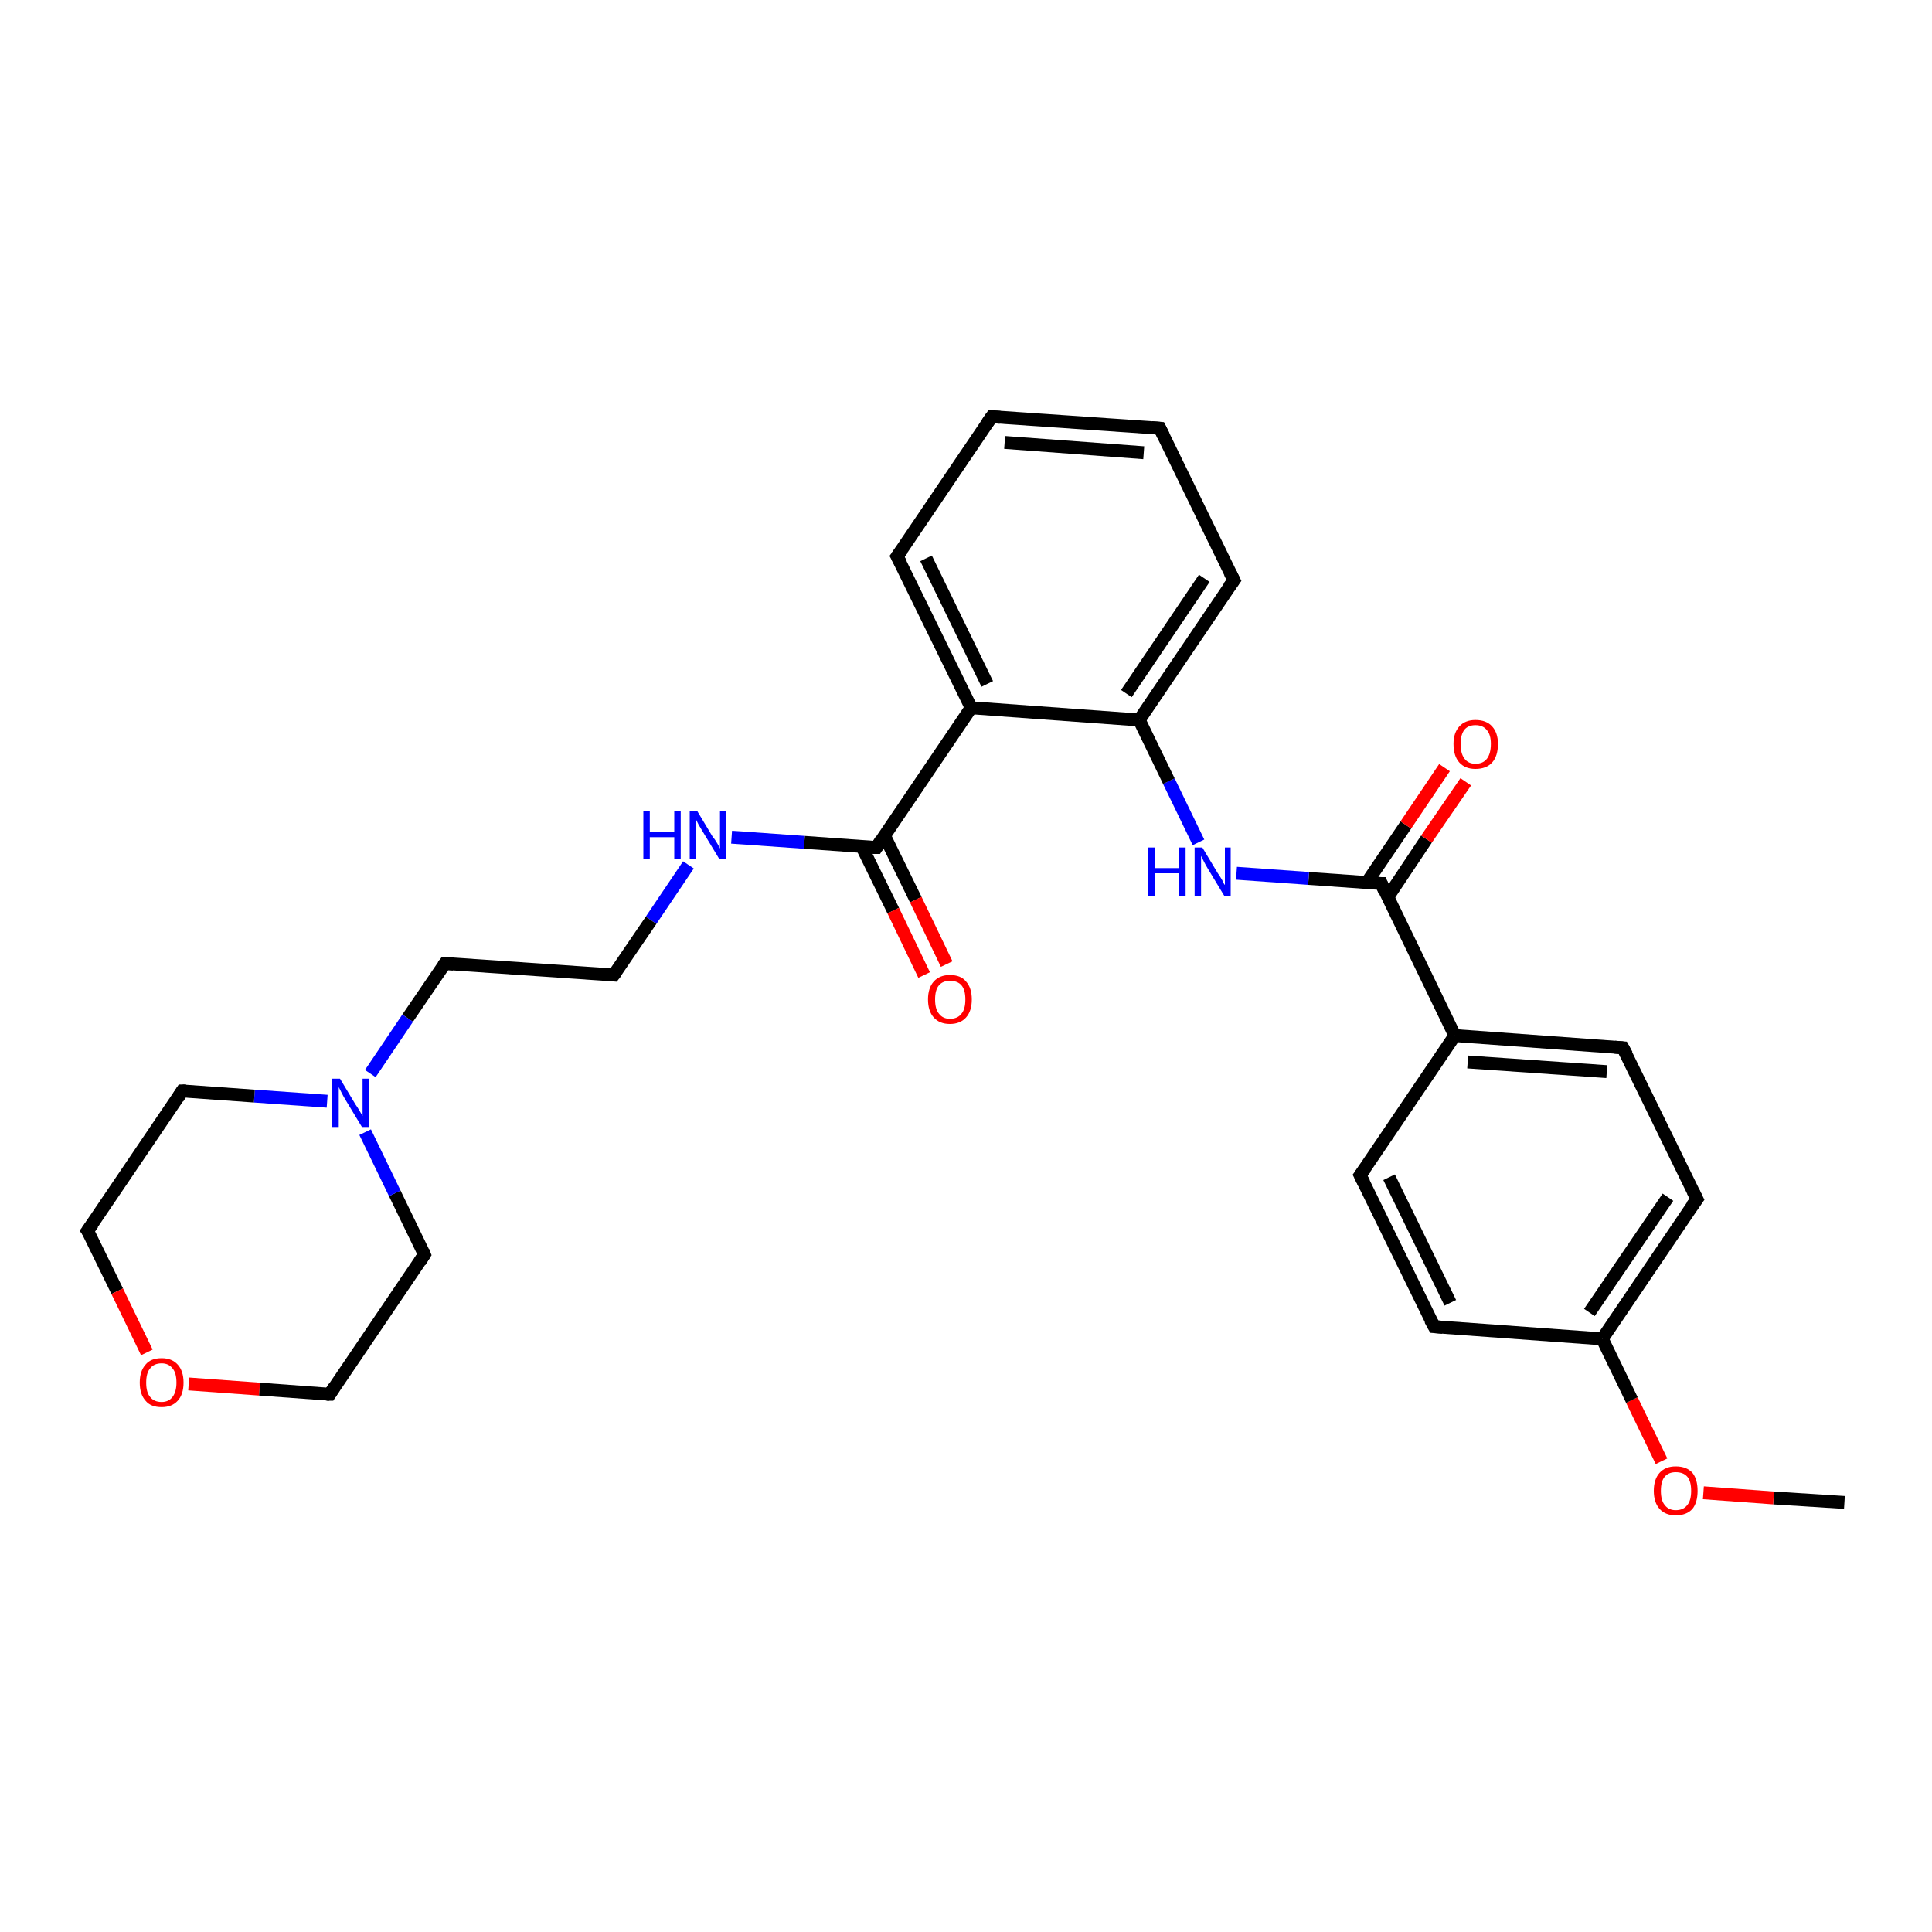 <?xml version='1.0' encoding='iso-8859-1'?>
<svg version='1.1' baseProfile='full'
              xmlns='http://www.w3.org/2000/svg'
                      xmlns:rdkit='http://www.rdkit.org/xml'
                      xmlns:xlink='http://www.w3.org/1999/xlink'
                  xml:space='preserve'
width='300px' height='300px' viewBox='0 0 300 300'>
<!-- END OF HEADER -->
<rect style='opacity:1.0;fill:#FFFFFF;stroke:none' width='300.0' height='300.0' x='0.0' y='0.0'> </rect>
<path class='bond-0 atom-0 atom-1' d='M 286.4,233.3 L 275.4,232.6' style='fill:none;fill-rule:evenodd;stroke:#000000;stroke-width:2.0px;stroke-linecap:butt;stroke-linejoin:miter;stroke-opacity:1' />
<path class='bond-0 atom-0 atom-1' d='M 275.4,232.6 L 264.5,231.8' style='fill:none;fill-rule:evenodd;stroke:#FF0000;stroke-width:2.0px;stroke-linecap:butt;stroke-linejoin:miter;stroke-opacity:1' />
<path class='bond-1 atom-1 atom-2' d='M 258.0,226.9 L 253.4,217.4' style='fill:none;fill-rule:evenodd;stroke:#FF0000;stroke-width:2.0px;stroke-linecap:butt;stroke-linejoin:miter;stroke-opacity:1' />
<path class='bond-1 atom-1 atom-2' d='M 253.4,217.4 L 248.8,207.9' style='fill:none;fill-rule:evenodd;stroke:#000000;stroke-width:2.0px;stroke-linecap:butt;stroke-linejoin:miter;stroke-opacity:1' />
<path class='bond-2 atom-2 atom-3' d='M 248.8,207.9 L 263.5,186.2' style='fill:none;fill-rule:evenodd;stroke:#000000;stroke-width:2.0px;stroke-linecap:butt;stroke-linejoin:miter;stroke-opacity:1' />
<path class='bond-2 atom-2 atom-3' d='M 246.8,203.8 L 259.0,185.9' style='fill:none;fill-rule:evenodd;stroke:#000000;stroke-width:2.0px;stroke-linecap:butt;stroke-linejoin:miter;stroke-opacity:1' />
<path class='bond-3 atom-3 atom-4' d='M 263.5,186.2 L 252.0,162.7' style='fill:none;fill-rule:evenodd;stroke:#000000;stroke-width:2.0px;stroke-linecap:butt;stroke-linejoin:miter;stroke-opacity:1' />
<path class='bond-4 atom-4 atom-5' d='M 252.0,162.7 L 225.9,160.8' style='fill:none;fill-rule:evenodd;stroke:#000000;stroke-width:2.0px;stroke-linecap:butt;stroke-linejoin:miter;stroke-opacity:1' />
<path class='bond-4 atom-4 atom-5' d='M 249.5,166.4 L 227.9,164.9' style='fill:none;fill-rule:evenodd;stroke:#000000;stroke-width:2.0px;stroke-linecap:butt;stroke-linejoin:miter;stroke-opacity:1' />
<path class='bond-5 atom-5 atom-6' d='M 225.9,160.8 L 214.5,137.2' style='fill:none;fill-rule:evenodd;stroke:#000000;stroke-width:2.0px;stroke-linecap:butt;stroke-linejoin:miter;stroke-opacity:1' />
<path class='bond-6 atom-6 atom-7' d='M 215.5,139.3 L 221.5,130.3' style='fill:none;fill-rule:evenodd;stroke:#000000;stroke-width:2.0px;stroke-linecap:butt;stroke-linejoin:miter;stroke-opacity:1' />
<path class='bond-6 atom-6 atom-7' d='M 221.5,130.3 L 227.6,121.4' style='fill:none;fill-rule:evenodd;stroke:#FF0000;stroke-width:2.0px;stroke-linecap:butt;stroke-linejoin:miter;stroke-opacity:1' />
<path class='bond-6 atom-6 atom-7' d='M 212.2,137.1 L 218.3,128.1' style='fill:none;fill-rule:evenodd;stroke:#000000;stroke-width:2.0px;stroke-linecap:butt;stroke-linejoin:miter;stroke-opacity:1' />
<path class='bond-6 atom-6 atom-7' d='M 218.3,128.1 L 224.3,119.2' style='fill:none;fill-rule:evenodd;stroke:#FF0000;stroke-width:2.0px;stroke-linecap:butt;stroke-linejoin:miter;stroke-opacity:1' />
<path class='bond-7 atom-6 atom-8' d='M 214.5,137.2 L 203.2,136.4' style='fill:none;fill-rule:evenodd;stroke:#000000;stroke-width:2.0px;stroke-linecap:butt;stroke-linejoin:miter;stroke-opacity:1' />
<path class='bond-7 atom-6 atom-8' d='M 203.2,136.4 L 192.0,135.6' style='fill:none;fill-rule:evenodd;stroke:#0000FF;stroke-width:2.0px;stroke-linecap:butt;stroke-linejoin:miter;stroke-opacity:1' />
<path class='bond-8 atom-8 atom-9' d='M 186.1,130.8 L 181.5,121.3' style='fill:none;fill-rule:evenodd;stroke:#0000FF;stroke-width:2.0px;stroke-linecap:butt;stroke-linejoin:miter;stroke-opacity:1' />
<path class='bond-8 atom-8 atom-9' d='M 181.5,121.3 L 176.9,111.8' style='fill:none;fill-rule:evenodd;stroke:#000000;stroke-width:2.0px;stroke-linecap:butt;stroke-linejoin:miter;stroke-opacity:1' />
<path class='bond-9 atom-9 atom-10' d='M 176.9,111.8 L 191.6,90.1' style='fill:none;fill-rule:evenodd;stroke:#000000;stroke-width:2.0px;stroke-linecap:butt;stroke-linejoin:miter;stroke-opacity:1' />
<path class='bond-9 atom-9 atom-10' d='M 174.9,107.7 L 187.0,89.8' style='fill:none;fill-rule:evenodd;stroke:#000000;stroke-width:2.0px;stroke-linecap:butt;stroke-linejoin:miter;stroke-opacity:1' />
<path class='bond-10 atom-10 atom-11' d='M 191.6,90.1 L 180.1,66.5' style='fill:none;fill-rule:evenodd;stroke:#000000;stroke-width:2.0px;stroke-linecap:butt;stroke-linejoin:miter;stroke-opacity:1' />
<path class='bond-11 atom-11 atom-12' d='M 180.1,66.5 L 154.0,64.7' style='fill:none;fill-rule:evenodd;stroke:#000000;stroke-width:2.0px;stroke-linecap:butt;stroke-linejoin:miter;stroke-opacity:1' />
<path class='bond-11 atom-11 atom-12' d='M 177.6,70.3 L 156.0,68.7' style='fill:none;fill-rule:evenodd;stroke:#000000;stroke-width:2.0px;stroke-linecap:butt;stroke-linejoin:miter;stroke-opacity:1' />
<path class='bond-12 atom-12 atom-13' d='M 154.0,64.7 L 139.3,86.4' style='fill:none;fill-rule:evenodd;stroke:#000000;stroke-width:2.0px;stroke-linecap:butt;stroke-linejoin:miter;stroke-opacity:1' />
<path class='bond-13 atom-13 atom-14' d='M 139.3,86.4 L 150.8,109.9' style='fill:none;fill-rule:evenodd;stroke:#000000;stroke-width:2.0px;stroke-linecap:butt;stroke-linejoin:miter;stroke-opacity:1' />
<path class='bond-13 atom-13 atom-14' d='M 143.8,86.7 L 153.3,106.2' style='fill:none;fill-rule:evenodd;stroke:#000000;stroke-width:2.0px;stroke-linecap:butt;stroke-linejoin:miter;stroke-opacity:1' />
<path class='bond-14 atom-14 atom-15' d='M 150.8,109.9 L 136.1,131.6' style='fill:none;fill-rule:evenodd;stroke:#000000;stroke-width:2.0px;stroke-linecap:butt;stroke-linejoin:miter;stroke-opacity:1' />
<path class='bond-15 atom-15 atom-16' d='M 133.8,131.4 L 138.7,141.4' style='fill:none;fill-rule:evenodd;stroke:#000000;stroke-width:2.0px;stroke-linecap:butt;stroke-linejoin:miter;stroke-opacity:1' />
<path class='bond-15 atom-15 atom-16' d='M 138.7,141.4 L 143.5,151.4' style='fill:none;fill-rule:evenodd;stroke:#FF0000;stroke-width:2.0px;stroke-linecap:butt;stroke-linejoin:miter;stroke-opacity:1' />
<path class='bond-15 atom-15 atom-16' d='M 137.3,129.7 L 142.2,139.7' style='fill:none;fill-rule:evenodd;stroke:#000000;stroke-width:2.0px;stroke-linecap:butt;stroke-linejoin:miter;stroke-opacity:1' />
<path class='bond-15 atom-15 atom-16' d='M 142.2,139.7 L 147.0,149.7' style='fill:none;fill-rule:evenodd;stroke:#FF0000;stroke-width:2.0px;stroke-linecap:butt;stroke-linejoin:miter;stroke-opacity:1' />
<path class='bond-16 atom-15 atom-17' d='M 136.1,131.6 L 124.9,130.8' style='fill:none;fill-rule:evenodd;stroke:#000000;stroke-width:2.0px;stroke-linecap:butt;stroke-linejoin:miter;stroke-opacity:1' />
<path class='bond-16 atom-15 atom-17' d='M 124.9,130.8 L 113.6,130.0' style='fill:none;fill-rule:evenodd;stroke:#0000FF;stroke-width:2.0px;stroke-linecap:butt;stroke-linejoin:miter;stroke-opacity:1' />
<path class='bond-17 atom-17 atom-18' d='M 106.9,134.3 L 101.1,142.9' style='fill:none;fill-rule:evenodd;stroke:#0000FF;stroke-width:2.0px;stroke-linecap:butt;stroke-linejoin:miter;stroke-opacity:1' />
<path class='bond-17 atom-17 atom-18' d='M 101.1,142.9 L 95.3,151.4' style='fill:none;fill-rule:evenodd;stroke:#000000;stroke-width:2.0px;stroke-linecap:butt;stroke-linejoin:miter;stroke-opacity:1' />
<path class='bond-18 atom-18 atom-19' d='M 95.3,151.4 L 69.1,149.6' style='fill:none;fill-rule:evenodd;stroke:#000000;stroke-width:2.0px;stroke-linecap:butt;stroke-linejoin:miter;stroke-opacity:1' />
<path class='bond-19 atom-19 atom-20' d='M 69.1,149.6 L 63.3,158.1' style='fill:none;fill-rule:evenodd;stroke:#000000;stroke-width:2.0px;stroke-linecap:butt;stroke-linejoin:miter;stroke-opacity:1' />
<path class='bond-19 atom-19 atom-20' d='M 63.3,158.1 L 57.5,166.7' style='fill:none;fill-rule:evenodd;stroke:#0000FF;stroke-width:2.0px;stroke-linecap:butt;stroke-linejoin:miter;stroke-opacity:1' />
<path class='bond-20 atom-20 atom-21' d='M 50.8,171.0 L 39.5,170.2' style='fill:none;fill-rule:evenodd;stroke:#0000FF;stroke-width:2.0px;stroke-linecap:butt;stroke-linejoin:miter;stroke-opacity:1' />
<path class='bond-20 atom-20 atom-21' d='M 39.5,170.2 L 28.3,169.4' style='fill:none;fill-rule:evenodd;stroke:#000000;stroke-width:2.0px;stroke-linecap:butt;stroke-linejoin:miter;stroke-opacity:1' />
<path class='bond-21 atom-21 atom-22' d='M 28.3,169.4 L 13.6,191.1' style='fill:none;fill-rule:evenodd;stroke:#000000;stroke-width:2.0px;stroke-linecap:butt;stroke-linejoin:miter;stroke-opacity:1' />
<path class='bond-22 atom-22 atom-23' d='M 13.6,191.1 L 18.2,200.5' style='fill:none;fill-rule:evenodd;stroke:#000000;stroke-width:2.0px;stroke-linecap:butt;stroke-linejoin:miter;stroke-opacity:1' />
<path class='bond-22 atom-22 atom-23' d='M 18.2,200.5 L 22.8,210.0' style='fill:none;fill-rule:evenodd;stroke:#FF0000;stroke-width:2.0px;stroke-linecap:butt;stroke-linejoin:miter;stroke-opacity:1' />
<path class='bond-23 atom-23 atom-24' d='M 29.3,214.9 L 40.3,215.7' style='fill:none;fill-rule:evenodd;stroke:#FF0000;stroke-width:2.0px;stroke-linecap:butt;stroke-linejoin:miter;stroke-opacity:1' />
<path class='bond-23 atom-23 atom-24' d='M 40.3,215.7 L 51.2,216.5' style='fill:none;fill-rule:evenodd;stroke:#000000;stroke-width:2.0px;stroke-linecap:butt;stroke-linejoin:miter;stroke-opacity:1' />
<path class='bond-24 atom-24 atom-25' d='M 51.2,216.5 L 65.9,194.8' style='fill:none;fill-rule:evenodd;stroke:#000000;stroke-width:2.0px;stroke-linecap:butt;stroke-linejoin:miter;stroke-opacity:1' />
<path class='bond-25 atom-5 atom-26' d='M 225.9,160.8 L 211.2,182.5' style='fill:none;fill-rule:evenodd;stroke:#000000;stroke-width:2.0px;stroke-linecap:butt;stroke-linejoin:miter;stroke-opacity:1' />
<path class='bond-26 atom-26 atom-27' d='M 211.2,182.5 L 222.7,206.0' style='fill:none;fill-rule:evenodd;stroke:#000000;stroke-width:2.0px;stroke-linecap:butt;stroke-linejoin:miter;stroke-opacity:1' />
<path class='bond-26 atom-26 atom-27' d='M 215.7,182.8 L 225.2,202.3' style='fill:none;fill-rule:evenodd;stroke:#000000;stroke-width:2.0px;stroke-linecap:butt;stroke-linejoin:miter;stroke-opacity:1' />
<path class='bond-27 atom-27 atom-2' d='M 222.7,206.0 L 248.8,207.9' style='fill:none;fill-rule:evenodd;stroke:#000000;stroke-width:2.0px;stroke-linecap:butt;stroke-linejoin:miter;stroke-opacity:1' />
<path class='bond-28 atom-14 atom-9' d='M 150.8,109.9 L 176.9,111.8' style='fill:none;fill-rule:evenodd;stroke:#000000;stroke-width:2.0px;stroke-linecap:butt;stroke-linejoin:miter;stroke-opacity:1' />
<path class='bond-29 atom-25 atom-20' d='M 65.9,194.8 L 61.3,185.3' style='fill:none;fill-rule:evenodd;stroke:#000000;stroke-width:2.0px;stroke-linecap:butt;stroke-linejoin:miter;stroke-opacity:1' />
<path class='bond-29 atom-25 atom-20' d='M 61.3,185.3 L 56.7,175.8' style='fill:none;fill-rule:evenodd;stroke:#0000FF;stroke-width:2.0px;stroke-linecap:butt;stroke-linejoin:miter;stroke-opacity:1' />
<path d='M 262.7,187.3 L 263.5,186.2 L 262.9,185.0' style='fill:none;stroke:#000000;stroke-width:2.0px;stroke-linecap:butt;stroke-linejoin:miter;stroke-opacity:1;' />
<path d='M 252.6,163.8 L 252.0,162.7 L 250.7,162.6' style='fill:none;stroke:#000000;stroke-width:2.0px;stroke-linecap:butt;stroke-linejoin:miter;stroke-opacity:1;' />
<path d='M 215.0,138.4 L 214.5,137.2 L 213.9,137.2' style='fill:none;stroke:#000000;stroke-width:2.0px;stroke-linecap:butt;stroke-linejoin:miter;stroke-opacity:1;' />
<path d='M 190.8,91.2 L 191.6,90.1 L 191.0,88.9' style='fill:none;stroke:#000000;stroke-width:2.0px;stroke-linecap:butt;stroke-linejoin:miter;stroke-opacity:1;' />
<path d='M 180.7,67.7 L 180.1,66.5 L 178.8,66.4' style='fill:none;stroke:#000000;stroke-width:2.0px;stroke-linecap:butt;stroke-linejoin:miter;stroke-opacity:1;' />
<path d='M 155.3,64.8 L 154.0,64.7 L 153.3,65.7' style='fill:none;stroke:#000000;stroke-width:2.0px;stroke-linecap:butt;stroke-linejoin:miter;stroke-opacity:1;' />
<path d='M 140.1,85.3 L 139.3,86.4 L 139.9,87.5' style='fill:none;stroke:#000000;stroke-width:2.0px;stroke-linecap:butt;stroke-linejoin:miter;stroke-opacity:1;' />
<path d='M 136.8,130.5 L 136.1,131.6 L 135.5,131.6' style='fill:none;stroke:#000000;stroke-width:2.0px;stroke-linecap:butt;stroke-linejoin:miter;stroke-opacity:1;' />
<path d='M 95.6,151.0 L 95.3,151.4 L 94.0,151.3' style='fill:none;stroke:#000000;stroke-width:2.0px;stroke-linecap:butt;stroke-linejoin:miter;stroke-opacity:1;' />
<path d='M 70.4,149.7 L 69.1,149.6 L 68.8,150.0' style='fill:none;stroke:#000000;stroke-width:2.0px;stroke-linecap:butt;stroke-linejoin:miter;stroke-opacity:1;' />
<path d='M 28.9,169.4 L 28.3,169.4 L 27.6,170.5' style='fill:none;stroke:#000000;stroke-width:2.0px;stroke-linecap:butt;stroke-linejoin:miter;stroke-opacity:1;' />
<path d='M 14.4,190.0 L 13.6,191.1 L 13.9,191.5' style='fill:none;stroke:#000000;stroke-width:2.0px;stroke-linecap:butt;stroke-linejoin:miter;stroke-opacity:1;' />
<path d='M 50.7,216.5 L 51.2,216.5 L 51.9,215.4' style='fill:none;stroke:#000000;stroke-width:2.0px;stroke-linecap:butt;stroke-linejoin:miter;stroke-opacity:1;' />
<path d='M 65.2,195.9 L 65.9,194.8 L 65.7,194.3' style='fill:none;stroke:#000000;stroke-width:2.0px;stroke-linecap:butt;stroke-linejoin:miter;stroke-opacity:1;' />
<path d='M 212.0,181.4 L 211.2,182.5 L 211.8,183.7' style='fill:none;stroke:#000000;stroke-width:2.0px;stroke-linecap:butt;stroke-linejoin:miter;stroke-opacity:1;' />
<path d='M 222.1,204.9 L 222.7,206.0 L 224.0,206.1' style='fill:none;stroke:#000000;stroke-width:2.0px;stroke-linecap:butt;stroke-linejoin:miter;stroke-opacity:1;' />
<path class='atom-1' d='M 256.8 231.5
Q 256.8 229.7, 257.7 228.7
Q 258.6 227.7, 260.2 227.7
Q 261.9 227.7, 262.8 228.7
Q 263.6 229.7, 263.6 231.5
Q 263.6 233.3, 262.8 234.3
Q 261.9 235.3, 260.2 235.3
Q 258.6 235.3, 257.7 234.3
Q 256.8 233.3, 256.8 231.5
M 260.2 234.5
Q 261.4 234.5, 262.0 233.7
Q 262.6 233.0, 262.6 231.5
Q 262.6 230.0, 262.0 229.3
Q 261.4 228.6, 260.2 228.6
Q 259.1 228.6, 258.5 229.3
Q 257.9 230.0, 257.9 231.5
Q 257.9 233.0, 258.5 233.7
Q 259.1 234.5, 260.2 234.5
' fill='#FF0000'/>
<path class='atom-7' d='M 225.7 115.5
Q 225.7 113.8, 226.6 112.8
Q 227.5 111.8, 229.1 111.8
Q 230.8 111.8, 231.7 112.8
Q 232.6 113.8, 232.6 115.5
Q 232.6 117.4, 231.7 118.4
Q 230.8 119.4, 229.1 119.4
Q 227.5 119.4, 226.6 118.4
Q 225.7 117.4, 225.7 115.5
M 229.1 118.6
Q 230.3 118.6, 230.9 117.8
Q 231.5 117.0, 231.5 115.5
Q 231.5 114.1, 230.9 113.4
Q 230.3 112.6, 229.1 112.6
Q 228.0 112.6, 227.4 113.3
Q 226.8 114.1, 226.8 115.5
Q 226.8 117.0, 227.4 117.8
Q 228.0 118.6, 229.1 118.6
' fill='#FF0000'/>
<path class='atom-8' d='M 178.3 131.6
L 179.3 131.6
L 179.3 134.8
L 183.1 134.8
L 183.1 131.6
L 184.1 131.6
L 184.1 139.1
L 183.1 139.1
L 183.1 135.6
L 179.3 135.6
L 179.3 139.1
L 178.3 139.1
L 178.3 131.6
' fill='#0000FF'/>
<path class='atom-8' d='M 186.7 131.6
L 189.1 135.6
Q 189.4 136.0, 189.8 136.7
Q 190.1 137.4, 190.2 137.4
L 190.2 131.6
L 191.1 131.6
L 191.1 139.1
L 190.1 139.1
L 187.5 134.8
Q 187.2 134.3, 186.9 133.7
Q 186.6 133.1, 186.5 132.9
L 186.5 139.1
L 185.5 139.1
L 185.5 131.6
L 186.7 131.6
' fill='#0000FF'/>
<path class='atom-16' d='M 144.1 155.2
Q 144.1 153.4, 145.0 152.4
Q 145.9 151.4, 147.5 151.4
Q 149.2 151.4, 150.0 152.4
Q 150.9 153.4, 150.9 155.2
Q 150.9 157.0, 150.0 158.0
Q 149.1 159.0, 147.5 159.0
Q 145.9 159.0, 145.0 158.0
Q 144.1 157.0, 144.1 155.2
M 147.5 158.2
Q 148.7 158.2, 149.3 157.4
Q 149.9 156.7, 149.9 155.2
Q 149.9 153.7, 149.3 153.0
Q 148.7 152.3, 147.5 152.3
Q 146.4 152.3, 145.8 153.0
Q 145.2 153.7, 145.2 155.2
Q 145.2 156.7, 145.8 157.4
Q 146.4 158.2, 147.5 158.2
' fill='#FF0000'/>
<path class='atom-17' d='M 99.9 126.0
L 100.9 126.0
L 100.9 129.2
L 104.7 129.2
L 104.7 126.0
L 105.7 126.0
L 105.7 133.4
L 104.7 133.4
L 104.7 130.0
L 100.9 130.0
L 100.9 133.4
L 99.9 133.4
L 99.9 126.0
' fill='#0000FF'/>
<path class='atom-17' d='M 108.3 126.0
L 110.7 130.0
Q 111.0 130.3, 111.4 131.0
Q 111.8 131.7, 111.8 131.8
L 111.8 126.0
L 112.8 126.0
L 112.8 133.4
L 111.7 133.4
L 109.1 129.1
Q 108.8 128.6, 108.5 128.1
Q 108.2 127.5, 108.1 127.3
L 108.1 133.4
L 107.1 133.4
L 107.1 126.0
L 108.3 126.0
' fill='#0000FF'/>
<path class='atom-20' d='M 52.8 167.5
L 55.2 171.5
Q 55.5 171.9, 55.9 172.6
Q 56.3 173.3, 56.3 173.3
L 56.3 167.5
L 57.3 167.5
L 57.3 175.0
L 56.2 175.0
L 53.6 170.7
Q 53.3 170.2, 53.0 169.6
Q 52.7 169.0, 52.6 168.8
L 52.6 175.0
L 51.6 175.0
L 51.6 167.5
L 52.8 167.5
' fill='#0000FF'/>
<path class='atom-23' d='M 21.7 214.7
Q 21.7 212.9, 22.6 211.9
Q 23.4 210.9, 25.1 210.9
Q 26.7 210.9, 27.6 211.9
Q 28.5 212.9, 28.5 214.7
Q 28.5 216.5, 27.6 217.5
Q 26.7 218.5, 25.1 218.5
Q 23.4 218.5, 22.6 217.5
Q 21.7 216.5, 21.7 214.7
M 25.1 217.7
Q 26.2 217.7, 26.8 216.9
Q 27.4 216.1, 27.4 214.7
Q 27.4 213.2, 26.8 212.5
Q 26.2 211.7, 25.1 211.7
Q 23.9 211.7, 23.3 212.5
Q 22.7 213.2, 22.7 214.7
Q 22.7 216.2, 23.3 216.9
Q 23.9 217.7, 25.1 217.7
' fill='#FF0000'/>
</svg>
